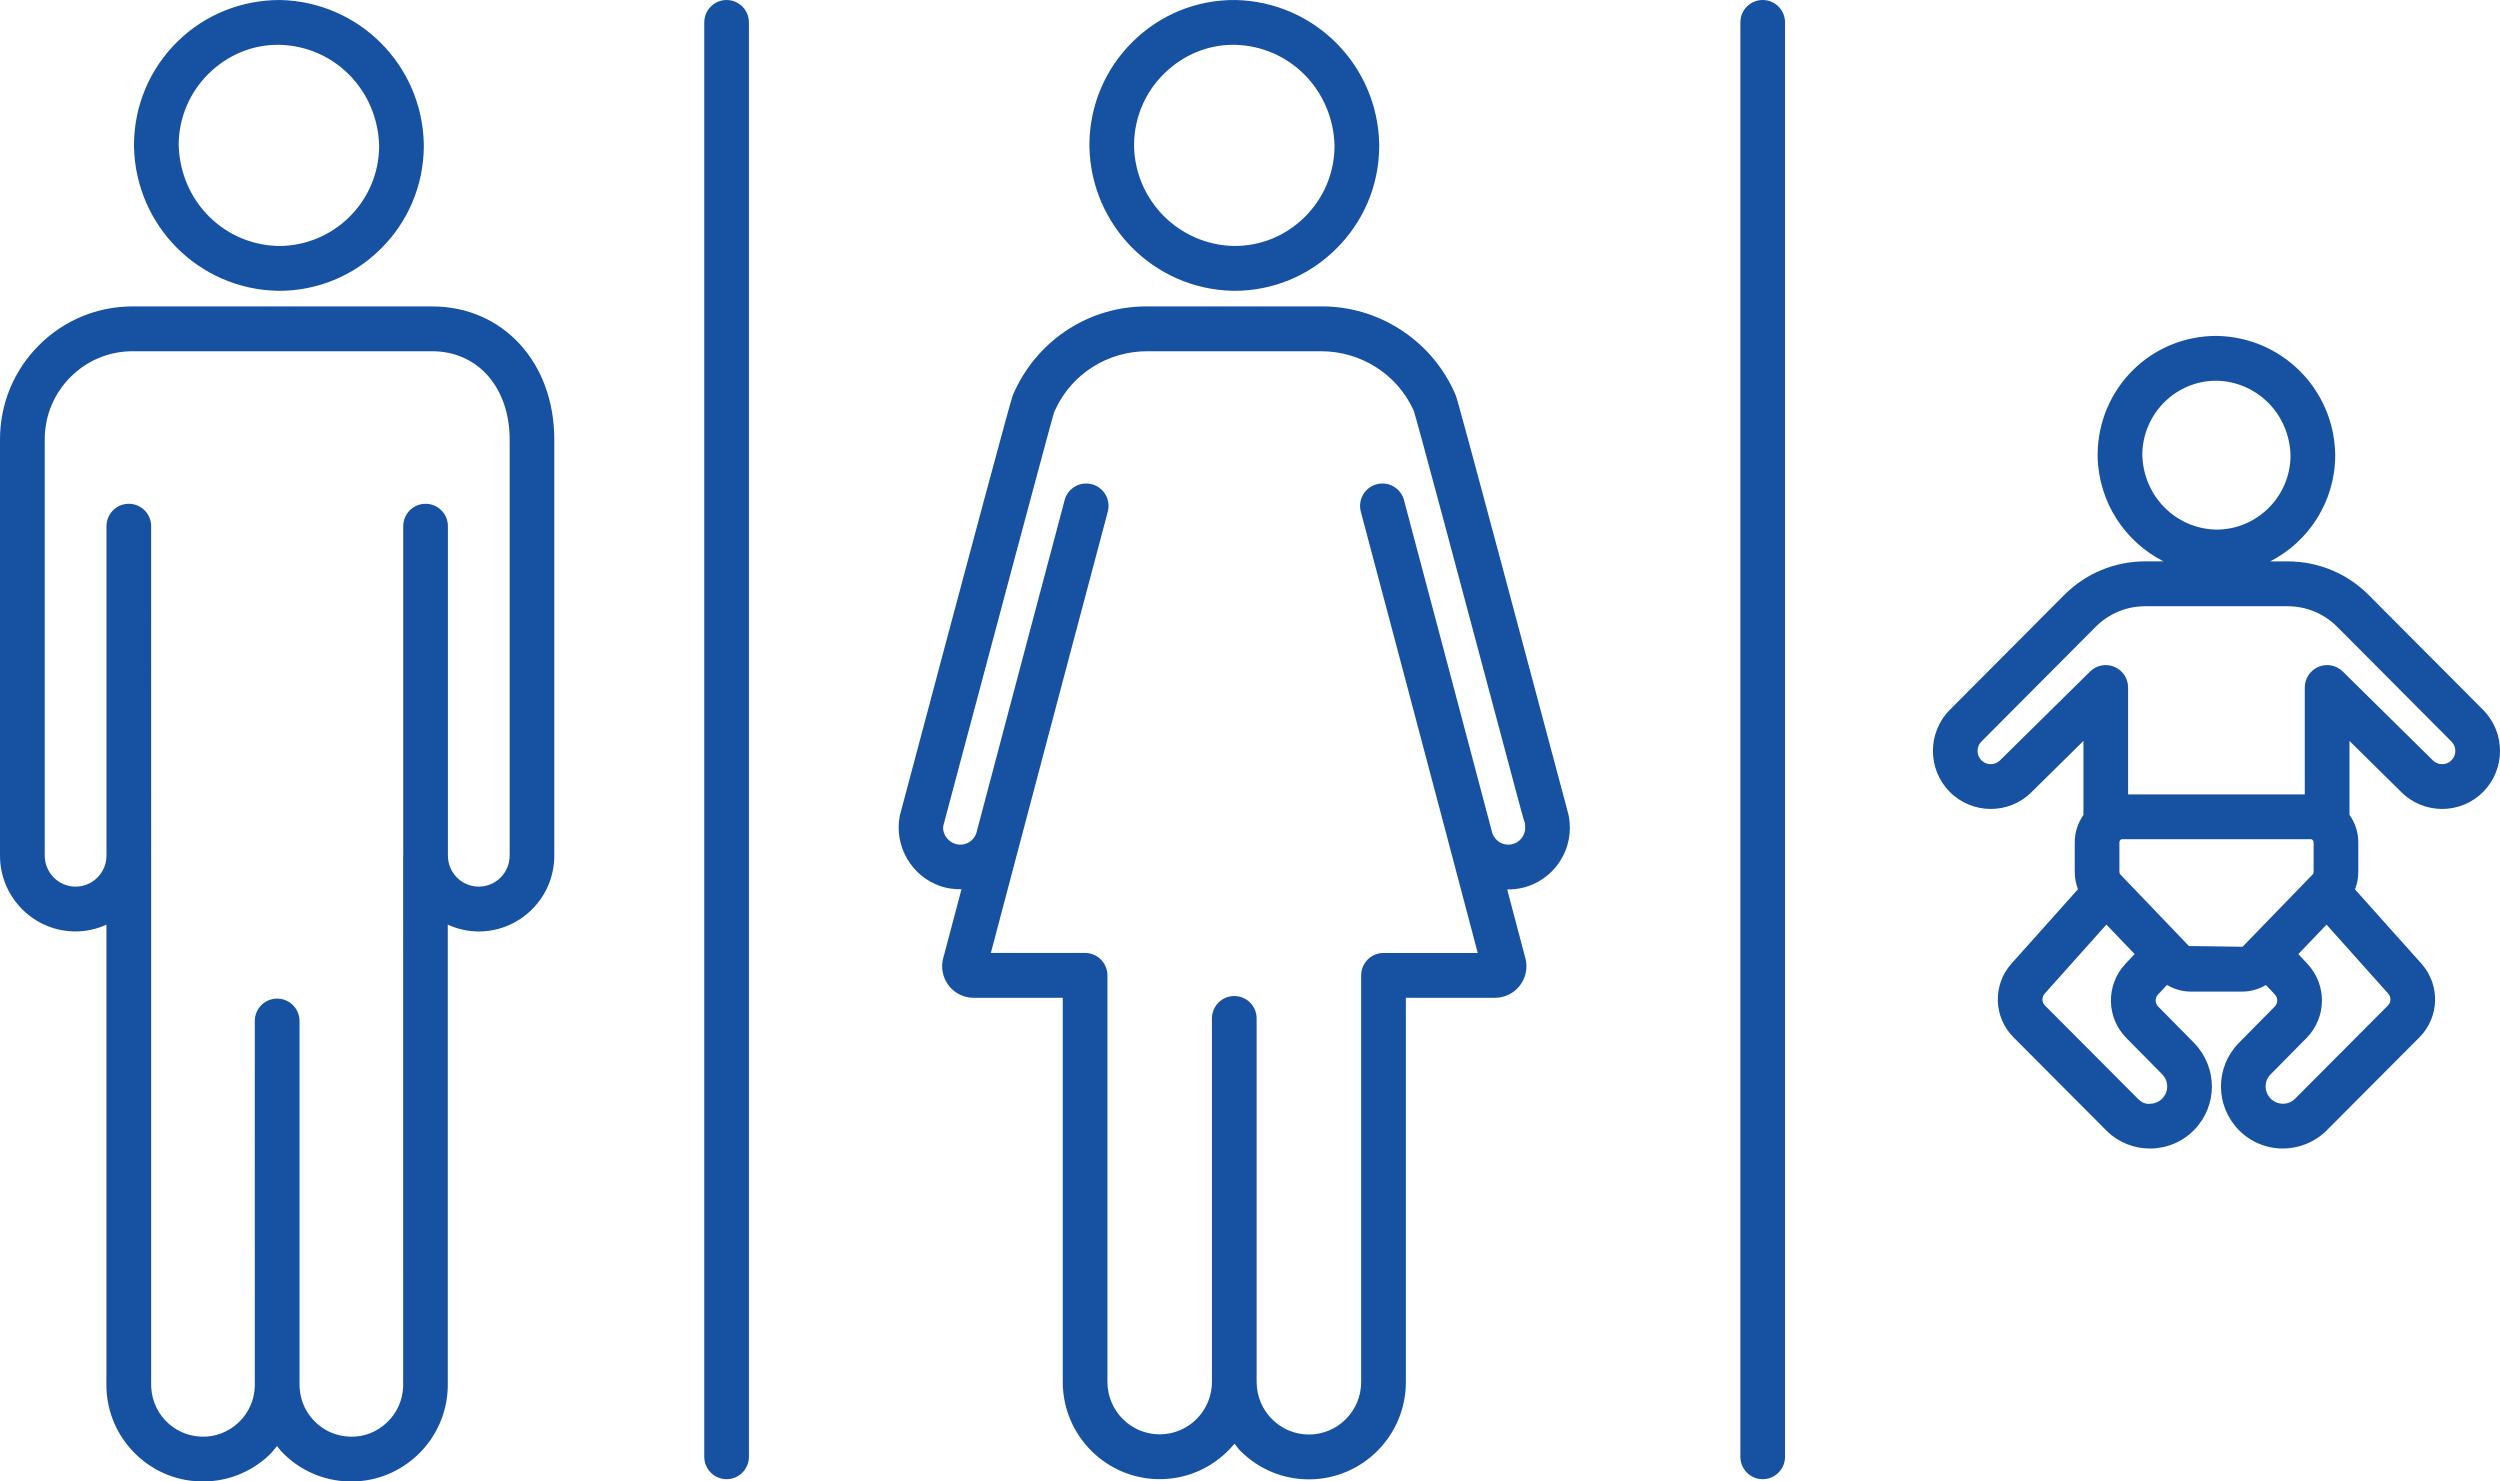 <?xml version="1.0" encoding="UTF-8"?>
<svg xmlns="http://www.w3.org/2000/svg" id="a" viewBox="0 0 135 80">
  <path d="M14.976,15.704c.03,.003,.058,.001,.087,.001,2.064,0,4.009-.798,5.483-2.252,1.491-1.47,2.322-3.434,2.341-5.528l-.001-.158C22.791,3.509,19.391,.097,15.13,0c-2.075-.003-4.063,.781-5.553,2.251-1.491,1.47-2.322,3.434-2.341,5.528l.001,.158c.096,4.258,3.496,7.67,7.74,7.766ZM11.267,3.978c1.031-1.017,2.381-1.582,3.825-1.558,2.951,.068,5.316,2.44,5.383,5.48-.013,1.45-.588,2.809-1.619,3.826-1.03,1.015-2.417,1.567-3.833,1.557-2.948-.071-5.308-2.442-5.375-5.48,.013-1.45,.588-2.809,1.619-3.826Zm122.813,34.349l-6.159-6.186c-1.172-1.178-2.732-1.826-4.391-1.827h-.938c2.063-1.058,3.489-3.201,3.51-5.689l-.001-.118c-.078-3.49-2.864-6.287-6.359-6.368-3.584-.028-6.441,2.834-6.471,6.394v.118c.056,2.483,1.486,4.609,3.557,5.662h-.981c-1.659,.001-3.218,.649-4.39,1.827l-6.156,6.181c-1.223,1.216-1.233,3.206-.02,4.435,1.214,1.228,3.196,1.237,4.416,.024l2.809-2.771v3.998c-.3,.43-.478,.951-.47,1.514v1.542c-.002,.331,.06,.653,.175,.955l-3.603,4.031c-1.011,1.139-.961,2.878,.114,3.959l5.053,5.072c.648,.629,1.485,.941,2.322,.941,.875,0,1.75-.342,2.405-1.022,1.253-1.302,1.257-3.345-.007-4.667l-1.955-1.98c-.175-.179-.18-.462-.009-.645l.486-.52c.383,.224,.817,.358,1.267,.359h2.818c.447-.001,.879-.134,1.26-.355l.483,.516c.172,.183,.168,.467-.007,.645l-1.97,1.995c-1.25,1.306-1.247,3.349,.007,4.654,.653,.678,1.524,1.019,2.399,1.019,.841,0,1.685-.316,2.342-.953l5.04-5.058c1.074-1.081,1.123-2.82,.11-3.962l-3.595-4.019c.116-.303,.179-.625,.177-.956v-1.536c.011-.557-.161-1.087-.476-1.535v-3.99l2.804,2.768c1.227,1.215,3.208,1.206,4.42-.021,1.213-1.227,1.204-3.217-.015-4.43Zm-18.396-13.783c.019-2.204,1.811-3.985,3.987-3.985h.034c2.185,.051,3.935,1.808,3.985,4.056-.019,2.204-1.812,3.984-4.004,3.984h-.025c-2.182-.055-3.929-1.811-3.977-4.055Zm1.084,33.478c.348,.364,.347,.932-.002,1.294-.173,.18-.405,.281-.653,.285-.244,.043-.483-.088-.647-.247l-5.038-5.056c-.173-.175-.182-.456-.022-.635l3.34-3.735,1.523,1.59-.499,.534c-1.061,1.137-1.038,2.894,.054,4.002l1.944,1.968Zm4.331-6.897l-2.898-.04-3.693-3.856c-.04-.041-.06-.096-.06-.159v-1.583c-.002-.094,.072-.17,.137-.172h10.186c.058,.001,.096,.028,.118,.051,.023,.024,.048,.063,.047,.145v1.566c0,.057-.021,.112-.058,.149l-.021,.022-.002,.001-.002,.003-3.754,3.873Zm7.867,2.534c.163,.183,.154,.464-.018,.638l-5.024,5.043c-.369,.358-.959,.346-1.315-.023-.349-.363-.35-.931-.016-1.281l1.958-1.983c1.091-1.108,1.114-2.866,.053-4.003l-.494-.529,1.523-1.59,3.334,3.727Zm3.415-12.605c-.133,.136-.312,.211-.502,.212h-.003c-.189,0-.368-.074-.506-.211l-4.86-4.794c-.347-.343-.864-.442-1.312-.253-.448,.189-.74,.628-.74,1.116v5.772h-9.541v-5.772c0-.487-.292-.927-.74-1.116-.448-.188-.966-.09-1.312,.253l-4.864,4.798c-.277,.277-.73,.277-1.007-.005-.277-.28-.275-.734,.007-1.016l6.16-6.185c.717-.72,1.671-1.117,2.685-1.117h7.683c1.014,.001,1.968,.397,2.685,1.117l6.164,6.19c.279,.278,.281,.732,.003,1.012ZM66.567,15.704c.029,.003,.058,.001,.087,.001,2.064,0,4.009-.798,5.482-2.252,1.492-1.47,2.323-3.434,2.341-5.513v-.173C74.381,3.509,70.981,.097,66.72,0c-2.098-.016-4.062,.781-5.553,2.252-1.491,1.47-2.322,3.435-2.34,5.543l.001,.143c.096,4.258,3.496,7.669,7.739,7.766Zm-5.327-7.899c.012-1.451,.587-2.81,1.619-3.827s2.39-1.583,3.824-1.558c2.951,.068,5.317,2.44,5.383,5.48-.012,1.451-.587,2.809-1.619,3.826-1.029,1.015-2.369,1.567-3.833,1.557-2.947-.072-5.307-2.443-5.374-5.374v-.105Zm23.447,36.144l-.393-1.472c-5.528-20.748-5.619-20.967-5.686-21.131-.04-.094-.08-.185-.127-.29-1.291-2.744-4.07-4.51-7.083-4.51h-9.428c-3.082-.025-5.849,1.745-7.157,4.525l-.122,.277c-.12,.29-2.166,7.898-6.099,22.688-.326,1.639,.618,3.281,2.197,3.817,.375,.128,.757,.171,1.132,.163l-.963,3.638c-.131,.408-.105,.844,.075,1.236,.19,.414,.53,.729,.962,.889,.188,.068,.383,.102,.582,.102h4.811v20.741c0,2.897,2.348,5.253,5.235,5.253,1.625,0,3.079-.747,4.04-1.916,.109,.132,.203,.273,.326,.396,.988,.987,2.298,1.53,3.692,1.53h.013c2.887-.008,5.23-2.369,5.222-5.263v-20.741h4.811c.196,0,.389-.034,.589-.105,.857-.317,1.307-1.258,1.03-2.122l-.959-3.627c.02,0,.04,.005,.06,.005,.215,0,.432-.021,.648-.064,.873-.175,1.625-.68,2.117-1.422,.494-.743,.669-1.634,.495-2.508-.006-.03-.013-.06-.021-.089Zm-2.481,1.254c-.136,.205-.343,.344-.582,.392-.443,.086-.877-.163-1.034-.584-2.341-8.851-3.551-13.398-4.178-15.756-.341-1.283-.51-1.915-.594-2.241-.168-.647-.828-1.036-1.471-.866-.645,.168-1.032,.829-.864,1.476,.085,.328,.254,.964,.598,2.256,.628,2.362,1.841,6.921,4.191,15.803l.018,.069,.002,.013,.004,.01,1.503,5.686h-5.09c-.666,0-1.206,.542-1.206,1.21v21.954c.004,1.562-1.259,2.836-2.816,2.839h-.007c-1.553,0-2.818-1.266-2.822-2.842v-19.627c0-.668-.54-1.21-1.206-1.21h-.001c-.666,0-1.206,.542-1.206,1.21v19.627c0,1.562-1.266,2.833-2.822,2.833s-2.822-1.271-2.822-2.833v-21.952c0-.668-.54-1.21-1.206-1.21h-5.09l1.528-5.777c2.394-9.055,3.609-13.617,4.226-15.938,.319-1.201,.48-1.805,.563-2.121,.168-.647-.219-1.308-.864-1.476-.646-.167-1.303,.22-1.471,.867-.081,.314-.241,.914-.558,2.107-.616,2.316-1.826,6.863-4.208,15.871-.165,.475-.679,.733-1.159,.569-.434-.148-.694-.6-.622-.977,2.299-8.638,5.794-21.726,5.973-22.295l.089-.203c.899-1.912,2.818-3.122,4.958-3.12h9.393c2.111,.006,4.047,1.211,4.941,3.11l.062,.134c.158,.492,2.045,7.52,5.608,20.891,.162,.608,.284,1.065,.399,1.407l-.02,.004c.048,.241,0,.486-.137,.69ZM95.186,0c-.666,0-1.206,.542-1.206,1.21V78.666c0,.668,.54,1.21,1.206,1.21s1.206-.542,1.206-1.21V1.21C96.392,.542,95.852,0,95.186,0ZM23.336,16.547H7.153c-1.912,.001-3.709,.749-5.06,2.106C.742,20.01-.001,21.814,0,23.732v22.474C0,48.462,1.83,50.298,4.08,50.298c.595,0,1.157-.135,1.667-.366l0,24.676c-.043,1.397,.458,2.726,1.412,3.744s2.246,1.603,3.636,1.645c.056,.002,.111,.003,.166,.003,1.331,0,2.591-.5,3.565-1.418,.163-.154,.296-.33,.437-.5,.073,.088,.129,.187,.208,.271,.954,1.018,2.246,1.603,3.636,1.645,.055,.002,.11,.003,.164,.003,2.8,0,5.12-2.24,5.208-5.071,.003-.106,.003-.212,.001-.284v-24.716c.512,.232,1.075,.369,1.672,.369,2.25,0,4.08-1.836,4.08-4.093V23.732c0-4.163-2.775-7.185-6.597-7.185Zm4.185,29.658c0,.922-.748,1.673-1.667,1.673s-1.667-.751-1.667-1.673V28.414c0-.668-.54-1.21-1.206-1.21s-1.206,.542-1.206,1.21v17.769c-0,.008-.005,.015-.005,.023l.001,28.474c.002,.06,.002,.121,0,.178-.023,.751-.336,1.447-.881,1.96-.545,.514-1.244,.793-2.005,.761-.747-.024-1.441-.338-1.953-.884s-.782-1.261-.758-2.049v-19.511c0-.668-.54-1.21-1.206-1.21l-.002,0-.002-0c-.666,0-1.206,.542-1.206,1.21l.001,19.553c.002,.056,.002,.111,0,.17-.023,.751-.336,1.447-.881,1.96-.545,.513-1.253,.788-2.005,.761-.747-.024-1.441-.338-1.953-.884s-.782-1.261-.758-2.049v-28.422l-.001-.006,.001-.012V28.414c0-.668-.54-1.21-1.206-1.21s-1.206,.542-1.206,1.21v17.791c0,.922-.748,1.673-1.667,1.673s-1.667-.751-1.667-1.673V23.731c-.001-1.272,.492-2.467,1.388-3.367s2.087-1.396,3.354-1.397H23.336c2.464,0,4.185,1.959,4.185,4.764v22.474ZM39.236,0c-.666,0-1.206,.542-1.206,1.21V78.666c0,.668,.54,1.21,1.206,1.21s1.206-.542,1.206-1.21V1.21C40.442,.542,39.902,0,39.236,0Z" fill="#1652a1"></path>
</svg>
